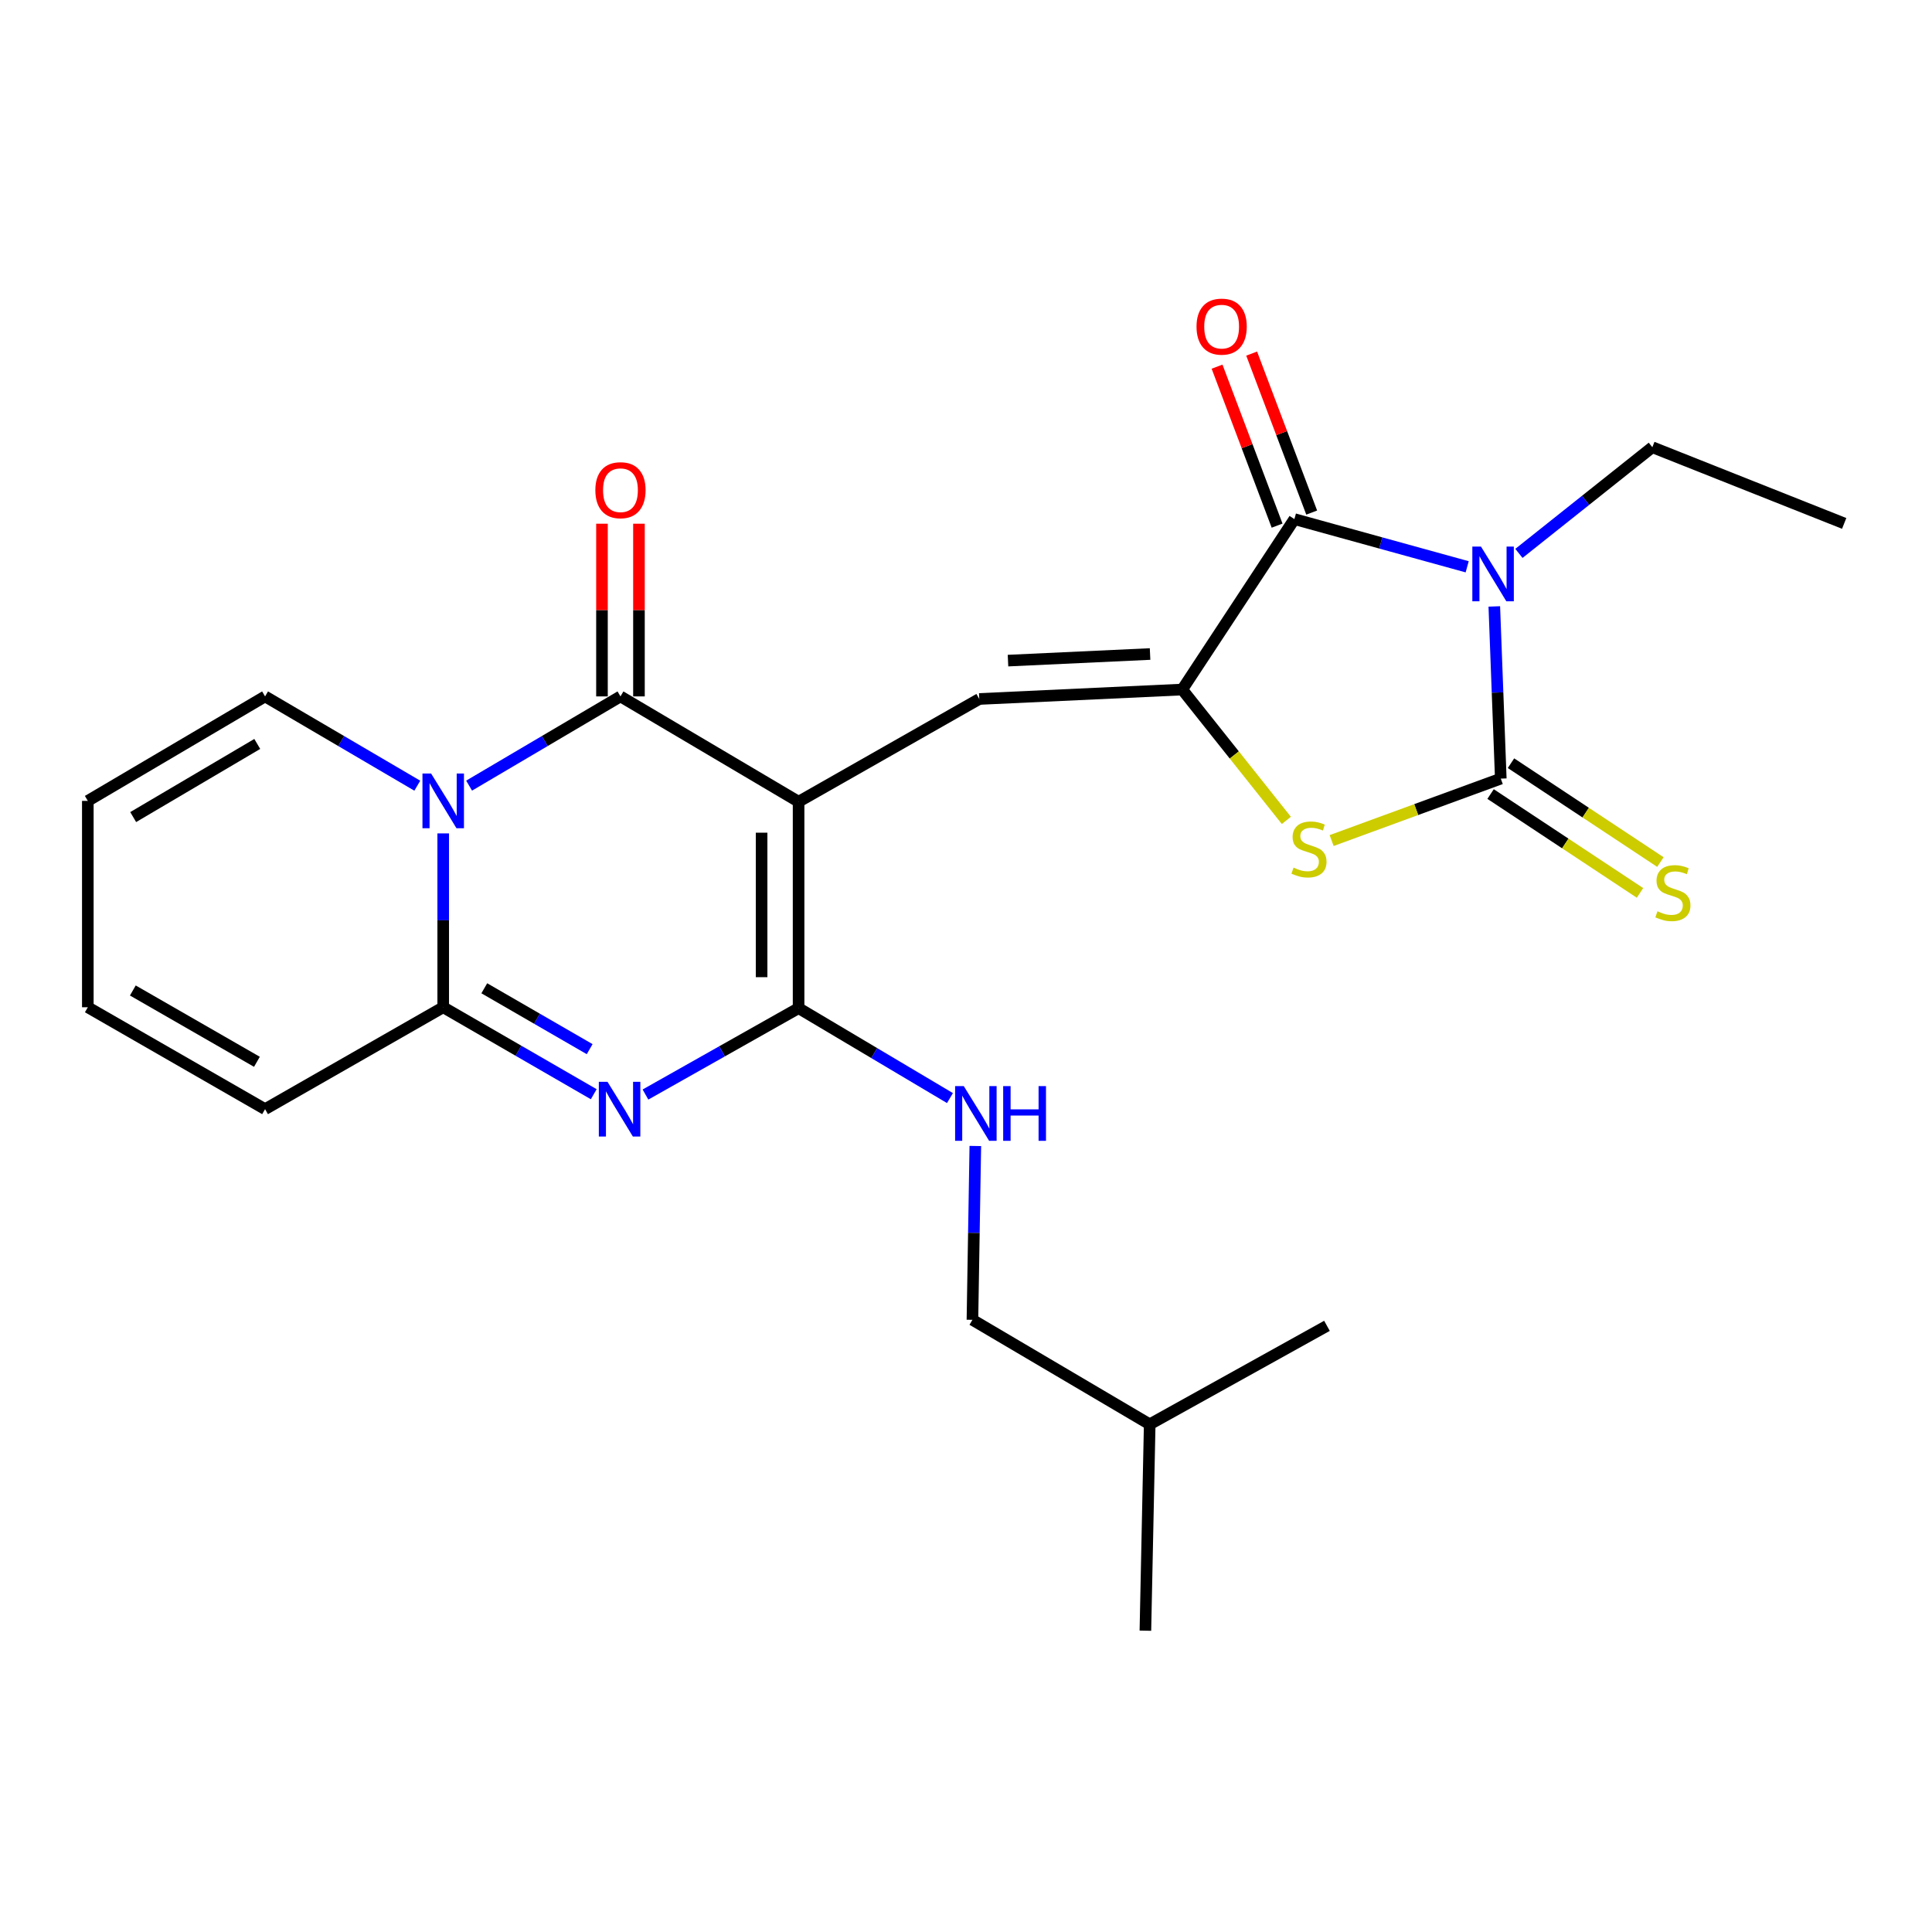<?xml version='1.0' encoding='iso-8859-1'?>
<svg version='1.1' baseProfile='full'
              xmlns='http://www.w3.org/2000/svg'
                      xmlns:rdkit='http://www.rdkit.org/xml'
                      xmlns:xlink='http://www.w3.org/1999/xlink'
                  xml:space='preserve'
width='1000px' height='1000px' viewBox='0 0 1000 1000'>
<!-- END OF HEADER -->
<rect style='opacity:1.0;fill:#FFFFFF;stroke:none' width='1000' height='1000' x='0' y='0'> </rect>
<path class='bond-2' d='M 413.347,414.975 L 321.153,360.46' style='fill:none;fill-rule:evenodd;stroke:#000000;stroke-width:6px;stroke-linecap:butt;stroke-linejoin:miter;stroke-opacity:1' />
<path class='bond-3' d='M 413.347,414.975 L 413.347,521.813' style='fill:none;fill-rule:evenodd;stroke:#000000;stroke-width:6px;stroke-linecap:butt;stroke-linejoin:miter;stroke-opacity:1' />
<path class='bond-3' d='M 394.204,431 L 394.204,505.787' style='fill:none;fill-rule:evenodd;stroke:#000000;stroke-width:6px;stroke-linecap:butt;stroke-linejoin:miter;stroke-opacity:1' />
<path class='bond-9' d='M 413.347,414.975 L 506.87,361.79' style='fill:none;fill-rule:evenodd;stroke:#000000;stroke-width:6px;stroke-linecap:butt;stroke-linejoin:miter;stroke-opacity:1' />
<path class='bond-0' d='M 759.409,293.376 L 714.693,281.034' style='fill:none;fill-rule:evenodd;stroke:#0000FF;stroke-width:6px;stroke-linecap:butt;stroke-linejoin:miter;stroke-opacity:1' />
<path class='bond-0' d='M 714.693,281.034 L 669.977,268.692' style='fill:none;fill-rule:evenodd;stroke:#000000;stroke-width:6px;stroke-linecap:butt;stroke-linejoin:miter;stroke-opacity:1' />
<path class='bond-19' d='M 786.19,286.434 L 820.719,258.957' style='fill:none;fill-rule:evenodd;stroke:#0000FF;stroke-width:6px;stroke-linecap:butt;stroke-linejoin:miter;stroke-opacity:1' />
<path class='bond-19' d='M 820.719,258.957 L 855.248,231.48' style='fill:none;fill-rule:evenodd;stroke:#000000;stroke-width:6px;stroke-linecap:butt;stroke-linejoin:miter;stroke-opacity:1' />
<path class='bond-26' d='M 773.449,313.887 L 775.127,358.449' style='fill:none;fill-rule:evenodd;stroke:#0000FF;stroke-width:6px;stroke-linecap:butt;stroke-linejoin:miter;stroke-opacity:1' />
<path class='bond-26' d='M 775.127,358.449 L 776.805,403.01' style='fill:none;fill-rule:evenodd;stroke:#000000;stroke-width:6px;stroke-linecap:butt;stroke-linejoin:miter;stroke-opacity:1' />
<path class='bond-1' d='M 242.809,406.639 L 281.981,383.55' style='fill:none;fill-rule:evenodd;stroke:#0000FF;stroke-width:6px;stroke-linecap:butt;stroke-linejoin:miter;stroke-opacity:1' />
<path class='bond-1' d='M 281.981,383.55 L 321.153,360.46' style='fill:none;fill-rule:evenodd;stroke:#000000;stroke-width:6px;stroke-linecap:butt;stroke-linejoin:miter;stroke-opacity:1' />
<path class='bond-13' d='M 215.994,406.672 L 176.598,383.566' style='fill:none;fill-rule:evenodd;stroke:#0000FF;stroke-width:6px;stroke-linecap:butt;stroke-linejoin:miter;stroke-opacity:1' />
<path class='bond-13' d='M 176.598,383.566 L 137.202,360.46' style='fill:none;fill-rule:evenodd;stroke:#000000;stroke-width:6px;stroke-linecap:butt;stroke-linejoin:miter;stroke-opacity:1' />
<path class='bond-25' d='M 229.406,431.369 L 229.406,476.362' style='fill:none;fill-rule:evenodd;stroke:#0000FF;stroke-width:6px;stroke-linecap:butt;stroke-linejoin:miter;stroke-opacity:1' />
<path class='bond-25' d='M 229.406,476.362 L 229.406,521.355' style='fill:none;fill-rule:evenodd;stroke:#000000;stroke-width:6px;stroke-linecap:butt;stroke-linejoin:miter;stroke-opacity:1' />
<path class='bond-14' d='M 330.725,360.46 L 330.725,315.767' style='fill:none;fill-rule:evenodd;stroke:#000000;stroke-width:6px;stroke-linecap:butt;stroke-linejoin:miter;stroke-opacity:1' />
<path class='bond-14' d='M 330.725,315.767 L 330.725,271.074' style='fill:none;fill-rule:evenodd;stroke:#FF0000;stroke-width:6px;stroke-linecap:butt;stroke-linejoin:miter;stroke-opacity:1' />
<path class='bond-14' d='M 311.582,360.46 L 311.582,315.767' style='fill:none;fill-rule:evenodd;stroke:#000000;stroke-width:6px;stroke-linecap:butt;stroke-linejoin:miter;stroke-opacity:1' />
<path class='bond-14' d='M 311.582,315.767 L 311.582,271.074' style='fill:none;fill-rule:evenodd;stroke:#FF0000;stroke-width:6px;stroke-linecap:butt;stroke-linejoin:miter;stroke-opacity:1' />
<path class='bond-5' d='M 413.347,521.813 L 373.721,544.173' style='fill:none;fill-rule:evenodd;stroke:#000000;stroke-width:6px;stroke-linecap:butt;stroke-linejoin:miter;stroke-opacity:1' />
<path class='bond-5' d='M 373.721,544.173 L 334.096,566.533' style='fill:none;fill-rule:evenodd;stroke:#0000FF;stroke-width:6px;stroke-linecap:butt;stroke-linejoin:miter;stroke-opacity:1' />
<path class='bond-11' d='M 413.347,521.813 L 452.522,545.087' style='fill:none;fill-rule:evenodd;stroke:#000000;stroke-width:6px;stroke-linecap:butt;stroke-linejoin:miter;stroke-opacity:1' />
<path class='bond-11' d='M 452.522,545.087 L 491.696,568.361' style='fill:none;fill-rule:evenodd;stroke:#0000FF;stroke-width:6px;stroke-linecap:butt;stroke-linejoin:miter;stroke-opacity:1' />
<path class='bond-4' d='M 776.805,403.01 L 733.028,419.039' style='fill:none;fill-rule:evenodd;stroke:#000000;stroke-width:6px;stroke-linecap:butt;stroke-linejoin:miter;stroke-opacity:1' />
<path class='bond-4' d='M 733.028,419.039 L 689.251,435.068' style='fill:none;fill-rule:evenodd;stroke:#CCCC00;stroke-width:6px;stroke-linecap:butt;stroke-linejoin:miter;stroke-opacity:1' />
<path class='bond-12' d='M 771.523,410.993 L 810.192,436.58' style='fill:none;fill-rule:evenodd;stroke:#000000;stroke-width:6px;stroke-linecap:butt;stroke-linejoin:miter;stroke-opacity:1' />
<path class='bond-12' d='M 810.192,436.58 L 848.861,462.166' style='fill:none;fill-rule:evenodd;stroke:#CCCC00;stroke-width:6px;stroke-linecap:butt;stroke-linejoin:miter;stroke-opacity:1' />
<path class='bond-12' d='M 782.086,395.028 L 820.755,420.615' style='fill:none;fill-rule:evenodd;stroke:#000000;stroke-width:6px;stroke-linecap:butt;stroke-linejoin:miter;stroke-opacity:1' />
<path class='bond-12' d='M 820.755,420.615 L 859.424,446.202' style='fill:none;fill-rule:evenodd;stroke:#CCCC00;stroke-width:6px;stroke-linecap:butt;stroke-linejoin:miter;stroke-opacity:1' />
<path class='bond-8' d='M 307.32,566.367 L 268.363,543.861' style='fill:none;fill-rule:evenodd;stroke:#0000FF;stroke-width:6px;stroke-linecap:butt;stroke-linejoin:miter;stroke-opacity:1' />
<path class='bond-8' d='M 268.363,543.861 L 229.406,521.355' style='fill:none;fill-rule:evenodd;stroke:#000000;stroke-width:6px;stroke-linecap:butt;stroke-linejoin:miter;stroke-opacity:1' />
<path class='bond-8' d='M 305.209,543.039 L 277.939,527.285' style='fill:none;fill-rule:evenodd;stroke:#0000FF;stroke-width:6px;stroke-linecap:butt;stroke-linejoin:miter;stroke-opacity:1' />
<path class='bond-8' d='M 277.939,527.285 L 250.669,511.531' style='fill:none;fill-rule:evenodd;stroke:#000000;stroke-width:6px;stroke-linecap:butt;stroke-linejoin:miter;stroke-opacity:1' />
<path class='bond-6' d='M 611.921,356.908 L 506.87,361.79' style='fill:none;fill-rule:evenodd;stroke:#000000;stroke-width:6px;stroke-linecap:butt;stroke-linejoin:miter;stroke-opacity:1' />
<path class='bond-6' d='M 595.275,338.518 L 521.739,341.935' style='fill:none;fill-rule:evenodd;stroke:#000000;stroke-width:6px;stroke-linecap:butt;stroke-linejoin:miter;stroke-opacity:1' />
<path class='bond-7' d='M 611.921,356.908 L 669.977,268.692' style='fill:none;fill-rule:evenodd;stroke:#000000;stroke-width:6px;stroke-linecap:butt;stroke-linejoin:miter;stroke-opacity:1' />
<path class='bond-10' d='M 611.921,356.908 L 638.868,390.773' style='fill:none;fill-rule:evenodd;stroke:#000000;stroke-width:6px;stroke-linecap:butt;stroke-linejoin:miter;stroke-opacity:1' />
<path class='bond-10' d='M 638.868,390.773 L 665.814,424.638' style='fill:none;fill-rule:evenodd;stroke:#CCCC00;stroke-width:6px;stroke-linecap:butt;stroke-linejoin:miter;stroke-opacity:1' />
<path class='bond-16' d='M 678.931,265.31 L 663.393,224.166' style='fill:none;fill-rule:evenodd;stroke:#000000;stroke-width:6px;stroke-linecap:butt;stroke-linejoin:miter;stroke-opacity:1' />
<path class='bond-16' d='M 663.393,224.166 L 647.854,183.022' style='fill:none;fill-rule:evenodd;stroke:#FF0000;stroke-width:6px;stroke-linecap:butt;stroke-linejoin:miter;stroke-opacity:1' />
<path class='bond-16' d='M 661.023,272.074 L 645.485,230.93' style='fill:none;fill-rule:evenodd;stroke:#000000;stroke-width:6px;stroke-linecap:butt;stroke-linejoin:miter;stroke-opacity:1' />
<path class='bond-16' d='M 645.485,230.93 L 629.946,189.786' style='fill:none;fill-rule:evenodd;stroke:#FF0000;stroke-width:6px;stroke-linecap:butt;stroke-linejoin:miter;stroke-opacity:1' />
<path class='bond-15' d='M 229.406,521.355 L 137.202,574.094' style='fill:none;fill-rule:evenodd;stroke:#000000;stroke-width:6px;stroke-linecap:butt;stroke-linejoin:miter;stroke-opacity:1' />
<path class='bond-20' d='M 504.825,593.158 L 504.077,638.145' style='fill:none;fill-rule:evenodd;stroke:#0000FF;stroke-width:6px;stroke-linecap:butt;stroke-linejoin:miter;stroke-opacity:1' />
<path class='bond-20' d='M 504.077,638.145 L 503.329,683.133' style='fill:none;fill-rule:evenodd;stroke:#000000;stroke-width:6px;stroke-linecap:butt;stroke-linejoin:miter;stroke-opacity:1' />
<path class='bond-17' d='M 137.202,360.46 L 45.455,414.539' style='fill:none;fill-rule:evenodd;stroke:#000000;stroke-width:6px;stroke-linecap:butt;stroke-linejoin:miter;stroke-opacity:1' />
<path class='bond-17' d='M 133.16,385.063 L 68.937,422.918' style='fill:none;fill-rule:evenodd;stroke:#000000;stroke-width:6px;stroke-linecap:butt;stroke-linejoin:miter;stroke-opacity:1' />
<path class='bond-18' d='M 137.202,574.094 L 45.455,521.355' style='fill:none;fill-rule:evenodd;stroke:#000000;stroke-width:6px;stroke-linecap:butt;stroke-linejoin:miter;stroke-opacity:1' />
<path class='bond-18' d='M 132.98,549.587 L 68.757,512.67' style='fill:none;fill-rule:evenodd;stroke:#000000;stroke-width:6px;stroke-linecap:butt;stroke-linejoin:miter;stroke-opacity:1' />
<path class='bond-27' d='M 45.455,414.539 L 45.455,521.355' style='fill:none;fill-rule:evenodd;stroke:#000000;stroke-width:6px;stroke-linecap:butt;stroke-linejoin:miter;stroke-opacity:1' />
<path class='bond-22' d='M 855.248,231.48 L 954.545,270.915' style='fill:none;fill-rule:evenodd;stroke:#000000;stroke-width:6px;stroke-linecap:butt;stroke-linejoin:miter;stroke-opacity:1' />
<path class='bond-21' d='M 503.329,683.133 L 595.086,737.222' style='fill:none;fill-rule:evenodd;stroke:#000000;stroke-width:6px;stroke-linecap:butt;stroke-linejoin:miter;stroke-opacity:1' />
<path class='bond-23' d='M 595.086,737.222 L 592.853,844.039' style='fill:none;fill-rule:evenodd;stroke:#000000;stroke-width:6px;stroke-linecap:butt;stroke-linejoin:miter;stroke-opacity:1' />
<path class='bond-24' d='M 595.086,737.222 L 686.834,686.249' style='fill:none;fill-rule:evenodd;stroke:#000000;stroke-width:6px;stroke-linecap:butt;stroke-linejoin:miter;stroke-opacity:1' />
<path  class='atom-1' d='M 766.557 282.916
L 775.837 297.916
Q 776.757 299.396, 778.237 302.076
Q 779.717 304.756, 779.797 304.916
L 779.797 282.916
L 783.557 282.916
L 783.557 311.236
L 779.677 311.236
L 769.717 294.836
Q 768.557 292.916, 767.317 290.716
Q 766.117 288.516, 765.757 287.836
L 765.757 311.236
L 762.077 311.236
L 762.077 282.916
L 766.557 282.916
' fill='#0000FF'/>
<path  class='atom-2' d='M 223.146 400.379
L 232.426 415.379
Q 233.346 416.859, 234.826 419.539
Q 236.306 422.219, 236.386 422.379
L 236.386 400.379
L 240.146 400.379
L 240.146 428.699
L 236.266 428.699
L 226.306 412.299
Q 225.146 410.379, 223.906 408.179
Q 222.706 405.979, 222.346 405.299
L 222.346 428.699
L 218.666 428.699
L 218.666 400.379
L 223.146 400.379
' fill='#0000FF'/>
<path  class='atom-6' d='M 314.436 559.934
L 323.716 574.934
Q 324.636 576.414, 326.116 579.094
Q 327.596 581.774, 327.676 581.934
L 327.676 559.934
L 331.436 559.934
L 331.436 588.254
L 327.556 588.254
L 317.596 571.854
Q 316.436 569.934, 315.196 567.734
Q 313.996 565.534, 313.636 564.854
L 313.636 588.254
L 309.956 588.254
L 309.956 559.934
L 314.436 559.934
' fill='#0000FF'/>
<path  class='atom-11' d='M 669.528 449.08
Q 669.848 449.2, 671.168 449.76
Q 672.488 450.32, 673.928 450.68
Q 675.408 451, 676.848 451
Q 679.528 451, 681.088 449.72
Q 682.648 448.4, 682.648 446.12
Q 682.648 444.56, 681.848 443.6
Q 681.088 442.64, 679.888 442.12
Q 678.688 441.6, 676.688 441
Q 674.168 440.24, 672.648 439.52
Q 671.168 438.8, 670.088 437.28
Q 669.048 435.76, 669.048 433.2
Q 669.048 429.64, 671.448 427.44
Q 673.888 425.24, 678.688 425.24
Q 681.968 425.24, 685.688 426.8
L 684.768 429.88
Q 681.368 428.48, 678.808 428.48
Q 676.048 428.48, 674.528 429.64
Q 673.008 430.76, 673.048 432.72
Q 673.048 434.24, 673.808 435.16
Q 674.608 436.08, 675.728 436.6
Q 676.888 437.12, 678.808 437.72
Q 681.368 438.52, 682.888 439.32
Q 684.408 440.12, 685.488 441.76
Q 686.608 443.36, 686.608 446.12
Q 686.608 450.04, 683.968 452.16
Q 681.368 454.24, 677.008 454.24
Q 674.488 454.24, 672.568 453.68
Q 670.688 453.16, 668.448 452.24
L 669.528 449.08
' fill='#CCCC00'/>
<path  class='atom-12' d='M 498.845 562.167
L 508.125 577.167
Q 509.045 578.647, 510.525 581.327
Q 512.005 584.007, 512.085 584.167
L 512.085 562.167
L 515.845 562.167
L 515.845 590.487
L 511.965 590.487
L 502.005 574.087
Q 500.845 572.167, 499.605 569.967
Q 498.405 567.767, 498.045 567.087
L 498.045 590.487
L 494.365 590.487
L 494.365 562.167
L 498.845 562.167
' fill='#0000FF'/>
<path  class='atom-12' d='M 519.245 562.167
L 523.085 562.167
L 523.085 574.207
L 537.565 574.207
L 537.565 562.167
L 541.405 562.167
L 541.405 590.487
L 537.565 590.487
L 537.565 577.407
L 523.085 577.407
L 523.085 590.487
L 519.245 590.487
L 519.245 562.167
' fill='#0000FF'/>
<path  class='atom-13' d='M 857.893 471.68
Q 858.213 471.8, 859.533 472.36
Q 860.853 472.92, 862.293 473.28
Q 863.773 473.6, 865.213 473.6
Q 867.893 473.6, 869.453 472.32
Q 871.013 471, 871.013 468.72
Q 871.013 467.16, 870.213 466.2
Q 869.453 465.24, 868.253 464.72
Q 867.053 464.2, 865.053 463.6
Q 862.533 462.84, 861.013 462.12
Q 859.533 461.4, 858.453 459.88
Q 857.413 458.36, 857.413 455.8
Q 857.413 452.24, 859.813 450.04
Q 862.253 447.84, 867.053 447.84
Q 870.333 447.84, 874.053 449.4
L 873.133 452.48
Q 869.733 451.08, 867.173 451.08
Q 864.413 451.08, 862.893 452.24
Q 861.373 453.36, 861.413 455.32
Q 861.413 456.84, 862.173 457.76
Q 862.973 458.68, 864.093 459.2
Q 865.253 459.72, 867.173 460.32
Q 869.733 461.12, 871.253 461.92
Q 872.773 462.72, 873.853 464.36
Q 874.973 465.96, 874.973 468.72
Q 874.973 472.64, 872.333 474.76
Q 869.733 476.84, 865.373 476.84
Q 862.853 476.84, 860.933 476.28
Q 859.053 475.76, 856.813 474.84
L 857.893 471.68
' fill='#CCCC00'/>
<path  class='atom-15' d='M 308.153 253.724
Q 308.153 246.924, 311.513 243.124
Q 314.873 239.324, 321.153 239.324
Q 327.433 239.324, 330.793 243.124
Q 334.153 246.924, 334.153 253.724
Q 334.153 260.604, 330.753 264.524
Q 327.353 268.404, 321.153 268.404
Q 314.913 268.404, 311.513 264.524
Q 308.153 260.644, 308.153 253.724
M 321.153 265.204
Q 325.473 265.204, 327.793 262.324
Q 330.153 259.404, 330.153 253.724
Q 330.153 248.164, 327.793 245.364
Q 325.473 242.524, 321.153 242.524
Q 316.833 242.524, 314.473 245.324
Q 312.153 248.124, 312.153 253.724
Q 312.153 259.444, 314.473 262.324
Q 316.833 265.204, 321.153 265.204
' fill='#FF0000'/>
<path  class='atom-17' d='M 619.319 169.059
Q 619.319 162.259, 622.679 158.459
Q 626.039 154.659, 632.319 154.659
Q 638.599 154.659, 641.959 158.459
Q 645.319 162.259, 645.319 169.059
Q 645.319 175.939, 641.919 179.859
Q 638.519 183.739, 632.319 183.739
Q 626.079 183.739, 622.679 179.859
Q 619.319 175.979, 619.319 169.059
M 632.319 180.539
Q 636.639 180.539, 638.959 177.659
Q 641.319 174.739, 641.319 169.059
Q 641.319 163.499, 638.959 160.699
Q 636.639 157.859, 632.319 157.859
Q 627.999 157.859, 625.639 160.659
Q 623.319 163.459, 623.319 169.059
Q 623.319 174.779, 625.639 177.659
Q 627.999 180.539, 632.319 180.539
' fill='#FF0000'/>
</svg>
